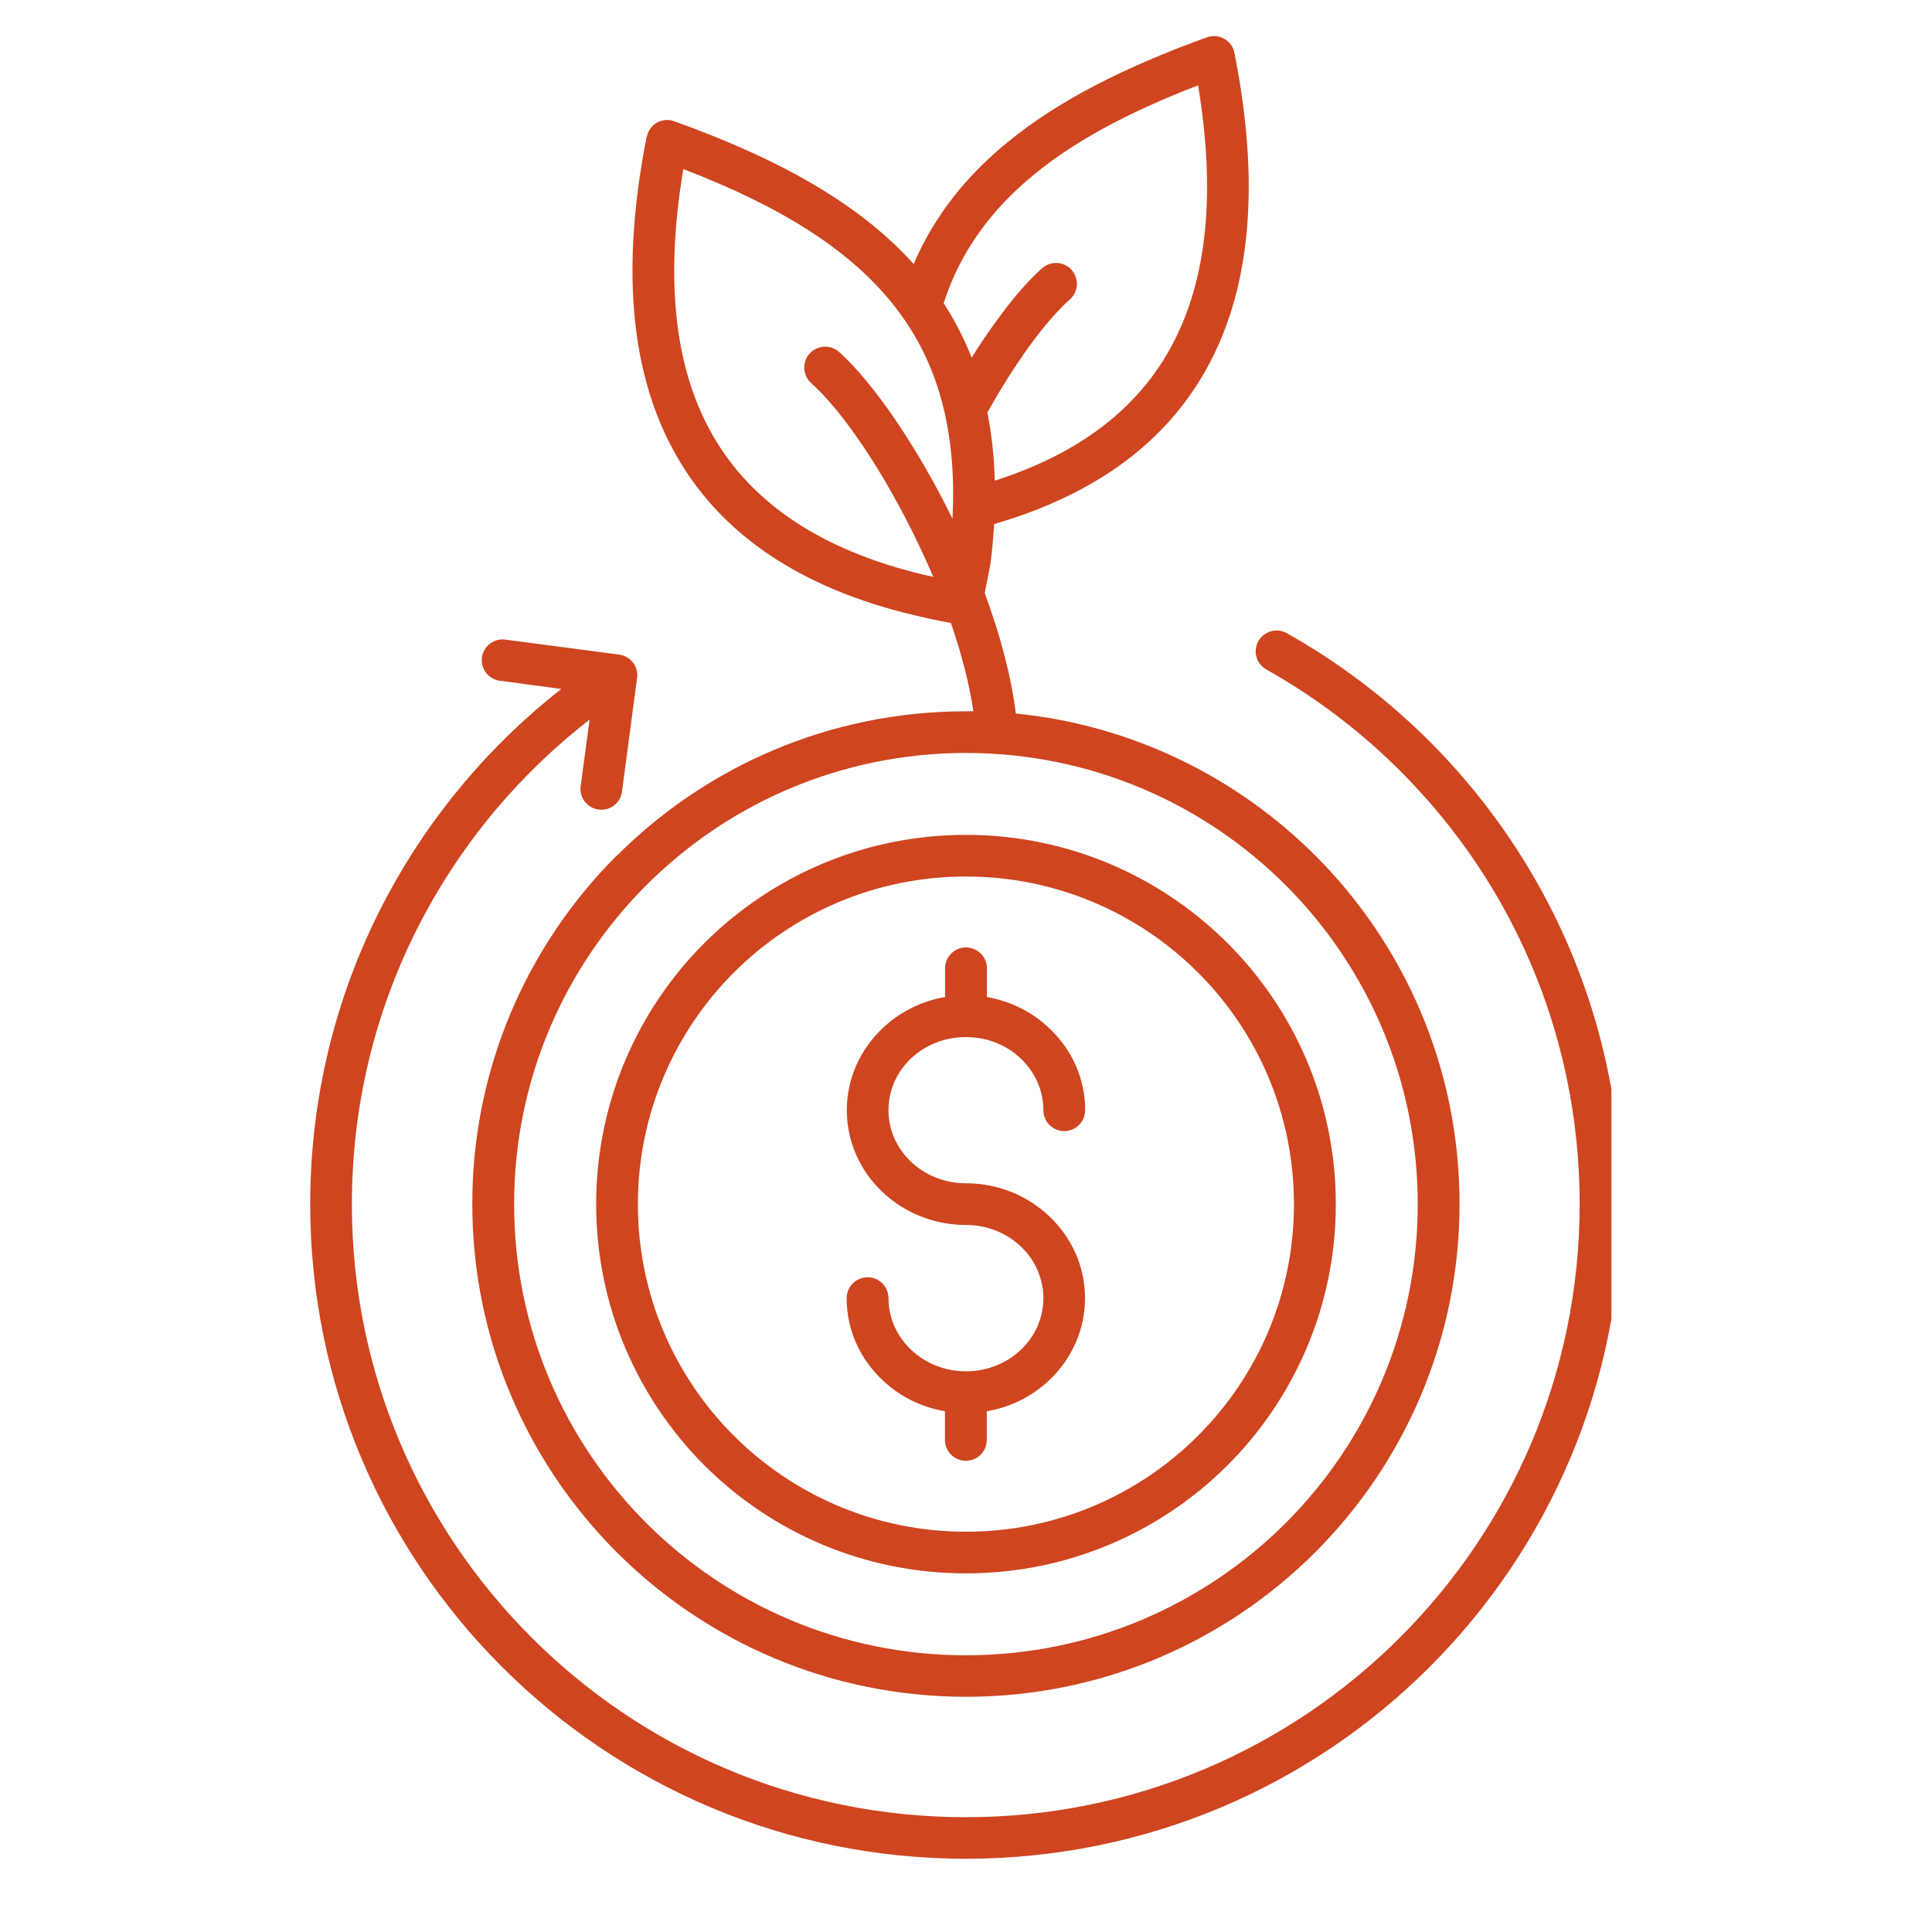 <svg xmlns="http://www.w3.org/2000/svg" xmlns:xlink="http://www.w3.org/1999/xlink" width="64" viewBox="0 0 48 48" height="64" preserveAspectRatio="xMidYMid meet"><defs><clipPath id="feb509d3c0"><path d="M 7.707 0.828 L 40.035 0.828 L 40.035 46.379 L 7.707 46.379 Z M 7.707 0.828 " clip-rule="nonzero"></path></clipPath></defs><g clip-path="url(#feb509d3c0)"><path fill="#cf4520" d="M 16.977 4.199 C 16.531 6.867 16.742 9.02 17.621 10.66 C 18.551 12.395 20.246 13.582 22.707 14.219 C 22.855 14.258 23.016 14.297 23.188 14.332 C 23.074 14.07 22.957 13.809 22.836 13.555 C 21.992 11.777 20.949 10.227 20.156 9.52 C 19.941 9.328 19.922 9 20.113 8.785 C 20.305 8.574 20.629 8.555 20.844 8.742 C 21.695 9.504 22.781 11.086 23.664 12.887 C 23.777 10.688 23.297 9 22.262 7.656 C 21.145 6.203 19.367 5.117 16.973 4.199 Z M 24.715 11.941 C 24.699 11.344 24.637 10.781 24.531 10.25 C 24.867 9.648 25.219 9.094 25.559 8.621 C 25.922 8.121 26.27 7.715 26.582 7.438 C 26.797 7.246 26.812 6.922 26.625 6.707 C 26.434 6.492 26.105 6.477 25.891 6.664 C 25.531 6.984 25.129 7.449 24.723 8.02 C 24.527 8.285 24.332 8.578 24.141 8.887 C 23.953 8.406 23.719 7.957 23.445 7.531 C 23.859 6.258 24.613 5.219 25.691 4.336 C 26.742 3.473 28.105 2.758 29.766 2.121 C 30.207 4.781 29.996 6.93 29.121 8.57 C 28.285 10.148 26.812 11.27 24.719 11.941 Z M 23.48 24.059 C 23.48 23.773 23.711 23.539 24 23.539 C 24.285 23.539 24.52 23.773 24.52 24.059 L 24.52 24.77 C 25.121 24.875 25.668 25.156 26.082 25.559 C 26.625 26.074 26.961 26.789 26.961 27.582 C 26.961 27.867 26.727 28.102 26.441 28.102 C 26.152 28.102 25.922 27.867 25.922 27.582 C 25.922 27.082 25.707 26.629 25.363 26.301 C 25.016 25.969 24.535 25.766 23.996 25.766 C 23.461 25.766 22.977 25.969 22.629 26.301 C 22.285 26.629 22.074 27.082 22.074 27.582 C 22.074 28.082 22.285 28.531 22.629 28.859 C 22.977 29.191 23.461 29.398 23.996 29.398 C 24.809 29.398 25.547 29.715 26.082 30.23 C 26.621 30.746 26.957 31.461 26.957 32.254 C 26.957 33.043 26.621 33.762 26.082 34.277 C 25.664 34.68 25.121 34.961 24.516 35.062 L 24.516 35.773 C 24.516 36.062 24.285 36.293 23.996 36.293 C 23.711 36.293 23.477 36.062 23.477 35.773 L 23.477 35.062 C 22.875 34.961 22.328 34.68 21.914 34.277 C 21.371 33.762 21.035 33.047 21.035 32.254 C 21.035 31.965 21.27 31.734 21.555 31.734 C 21.844 31.734 22.074 31.965 22.074 32.254 C 22.074 32.754 22.289 33.203 22.633 33.531 C 22.98 33.863 23.461 34.07 24 34.07 C 24.535 34.07 25.02 33.863 25.367 33.531 C 25.711 33.203 25.922 32.754 25.922 32.254 C 25.922 31.754 25.711 31.301 25.367 30.973 C 25.02 30.641 24.535 30.434 24 30.434 C 23.188 30.434 22.449 30.117 21.914 29.605 C 21.375 29.09 21.039 28.375 21.039 27.582 C 21.039 26.793 21.375 26.074 21.914 25.559 C 22.332 25.156 22.875 24.875 23.48 24.77 Z M 15.328 21.258 C 17.543 19.043 20.609 17.672 24 17.672 C 24.059 17.672 24.121 17.672 24.184 17.672 C 24.082 16.977 23.883 16.227 23.625 15.477 C 23.449 15.445 23.277 15.41 23.105 15.375 C 22.895 15.328 22.676 15.277 22.445 15.219 C 19.691 14.508 17.777 13.148 16.707 11.145 C 15.648 9.164 15.438 6.582 16.066 3.398 L 16.07 3.398 C 16.074 3.371 16.082 3.348 16.09 3.324 C 16.184 3.055 16.48 2.914 16.75 3.012 C 19.359 3.949 21.352 5.059 22.699 6.559 C 23.207 5.379 23.984 4.391 25.031 3.535 C 26.301 2.492 27.957 1.66 29.988 0.926 C 30.258 0.832 30.551 0.969 30.648 1.238 C 30.656 1.266 30.664 1.289 30.668 1.312 C 31.301 4.492 31.09 7.07 30.039 9.047 C 29.023 10.957 27.242 12.281 24.699 13.02 C 24.68 13.328 24.652 13.645 24.613 13.969 C 24.609 13.988 24.609 14.008 24.605 14.027 L 24.465 14.734 C 24.84 15.75 25.121 16.777 25.238 17.727 C 28.129 18.016 30.727 19.309 32.672 21.25 C 34.891 23.465 36.262 26.527 36.262 29.91 C 36.262 33.289 34.891 36.352 32.672 38.57 C 30.453 40.785 27.387 42.156 24 42.156 C 20.613 42.156 17.547 40.785 15.328 38.57 C 13.109 36.355 11.734 33.293 11.734 29.91 C 11.734 26.531 13.105 23.469 15.328 21.25 Z M 24 18.707 C 20.898 18.707 18.094 19.961 16.062 21.988 C 14.031 24.02 12.773 26.82 12.773 29.918 C 12.773 33.012 14.031 35.816 16.062 37.844 C 18.094 39.871 20.898 41.125 24 41.125 C 27.098 41.125 29.906 39.871 31.938 37.844 C 33.969 35.816 35.223 33.012 35.223 29.918 C 35.223 26.82 33.969 24.02 31.938 21.988 C 29.906 19.961 27.098 18.707 24 18.707 Z M 12.426 16.914 L 13.945 17.117 C 12.184 18.496 10.711 20.238 9.641 22.223 C 8.406 24.516 7.707 27.137 7.707 29.918 C 7.707 34.41 9.531 38.477 12.477 41.418 C 15.426 44.363 19.5 46.18 23.996 46.18 C 28.496 46.18 32.57 44.363 35.516 41.418 C 38.465 38.473 40.285 34.406 40.285 29.918 C 40.285 26.926 39.477 24.121 38.062 21.711 C 36.602 19.219 34.492 17.148 31.969 15.73 C 31.719 15.59 31.406 15.68 31.262 15.93 C 31.125 16.18 31.211 16.492 31.461 16.633 C 33.828 17.961 35.801 19.902 37.172 22.234 C 38.492 24.488 39.246 27.113 39.246 29.918 C 39.246 34.125 37.539 37.93 34.777 40.688 C 32.02 43.441 28.203 45.148 23.996 45.148 C 19.781 45.148 15.969 43.445 13.211 40.688 C 10.449 37.93 8.742 34.121 8.742 29.918 C 8.742 27.309 9.398 24.855 10.551 22.715 C 11.566 20.832 12.965 19.184 14.648 17.879 L 14.426 19.535 C 14.391 19.82 14.59 20.078 14.875 20.113 C 15.156 20.152 15.418 19.953 15.453 19.668 L 15.828 16.844 C 15.867 16.566 15.672 16.309 15.395 16.266 C 15.379 16.262 15.363 16.262 15.344 16.258 L 12.555 15.891 C 12.27 15.852 12.012 16.055 11.973 16.336 C 11.938 16.617 12.137 16.879 12.422 16.914 Z M 17.5 23.43 C 15.84 25.09 14.812 27.383 14.812 29.918 C 14.812 32.449 15.84 34.742 17.5 36.406 C 19.164 38.066 21.461 39.09 24 39.09 C 26.535 39.09 28.832 38.066 30.496 36.406 C 32.16 34.742 33.188 32.449 33.188 29.918 C 33.188 27.383 32.16 25.09 30.496 23.43 C 28.832 21.77 26.535 20.742 24 20.742 C 21.461 20.742 19.164 21.77 17.5 23.43 Z M 24 21.777 C 21.746 21.777 19.711 22.688 18.234 24.16 C 16.762 25.633 15.848 27.672 15.848 29.918 C 15.848 32.164 16.758 34.199 18.234 35.672 C 19.711 37.145 21.75 38.055 24 38.055 C 26.25 38.055 28.289 37.145 29.762 35.672 C 31.238 34.199 32.148 32.164 32.148 29.918 C 32.148 27.672 31.238 25.633 29.762 24.16 C 28.289 22.691 26.25 21.777 24 21.777 Z M 24 21.777 " fill-opacity="1" fill-rule="evenodd"></path></g></svg>